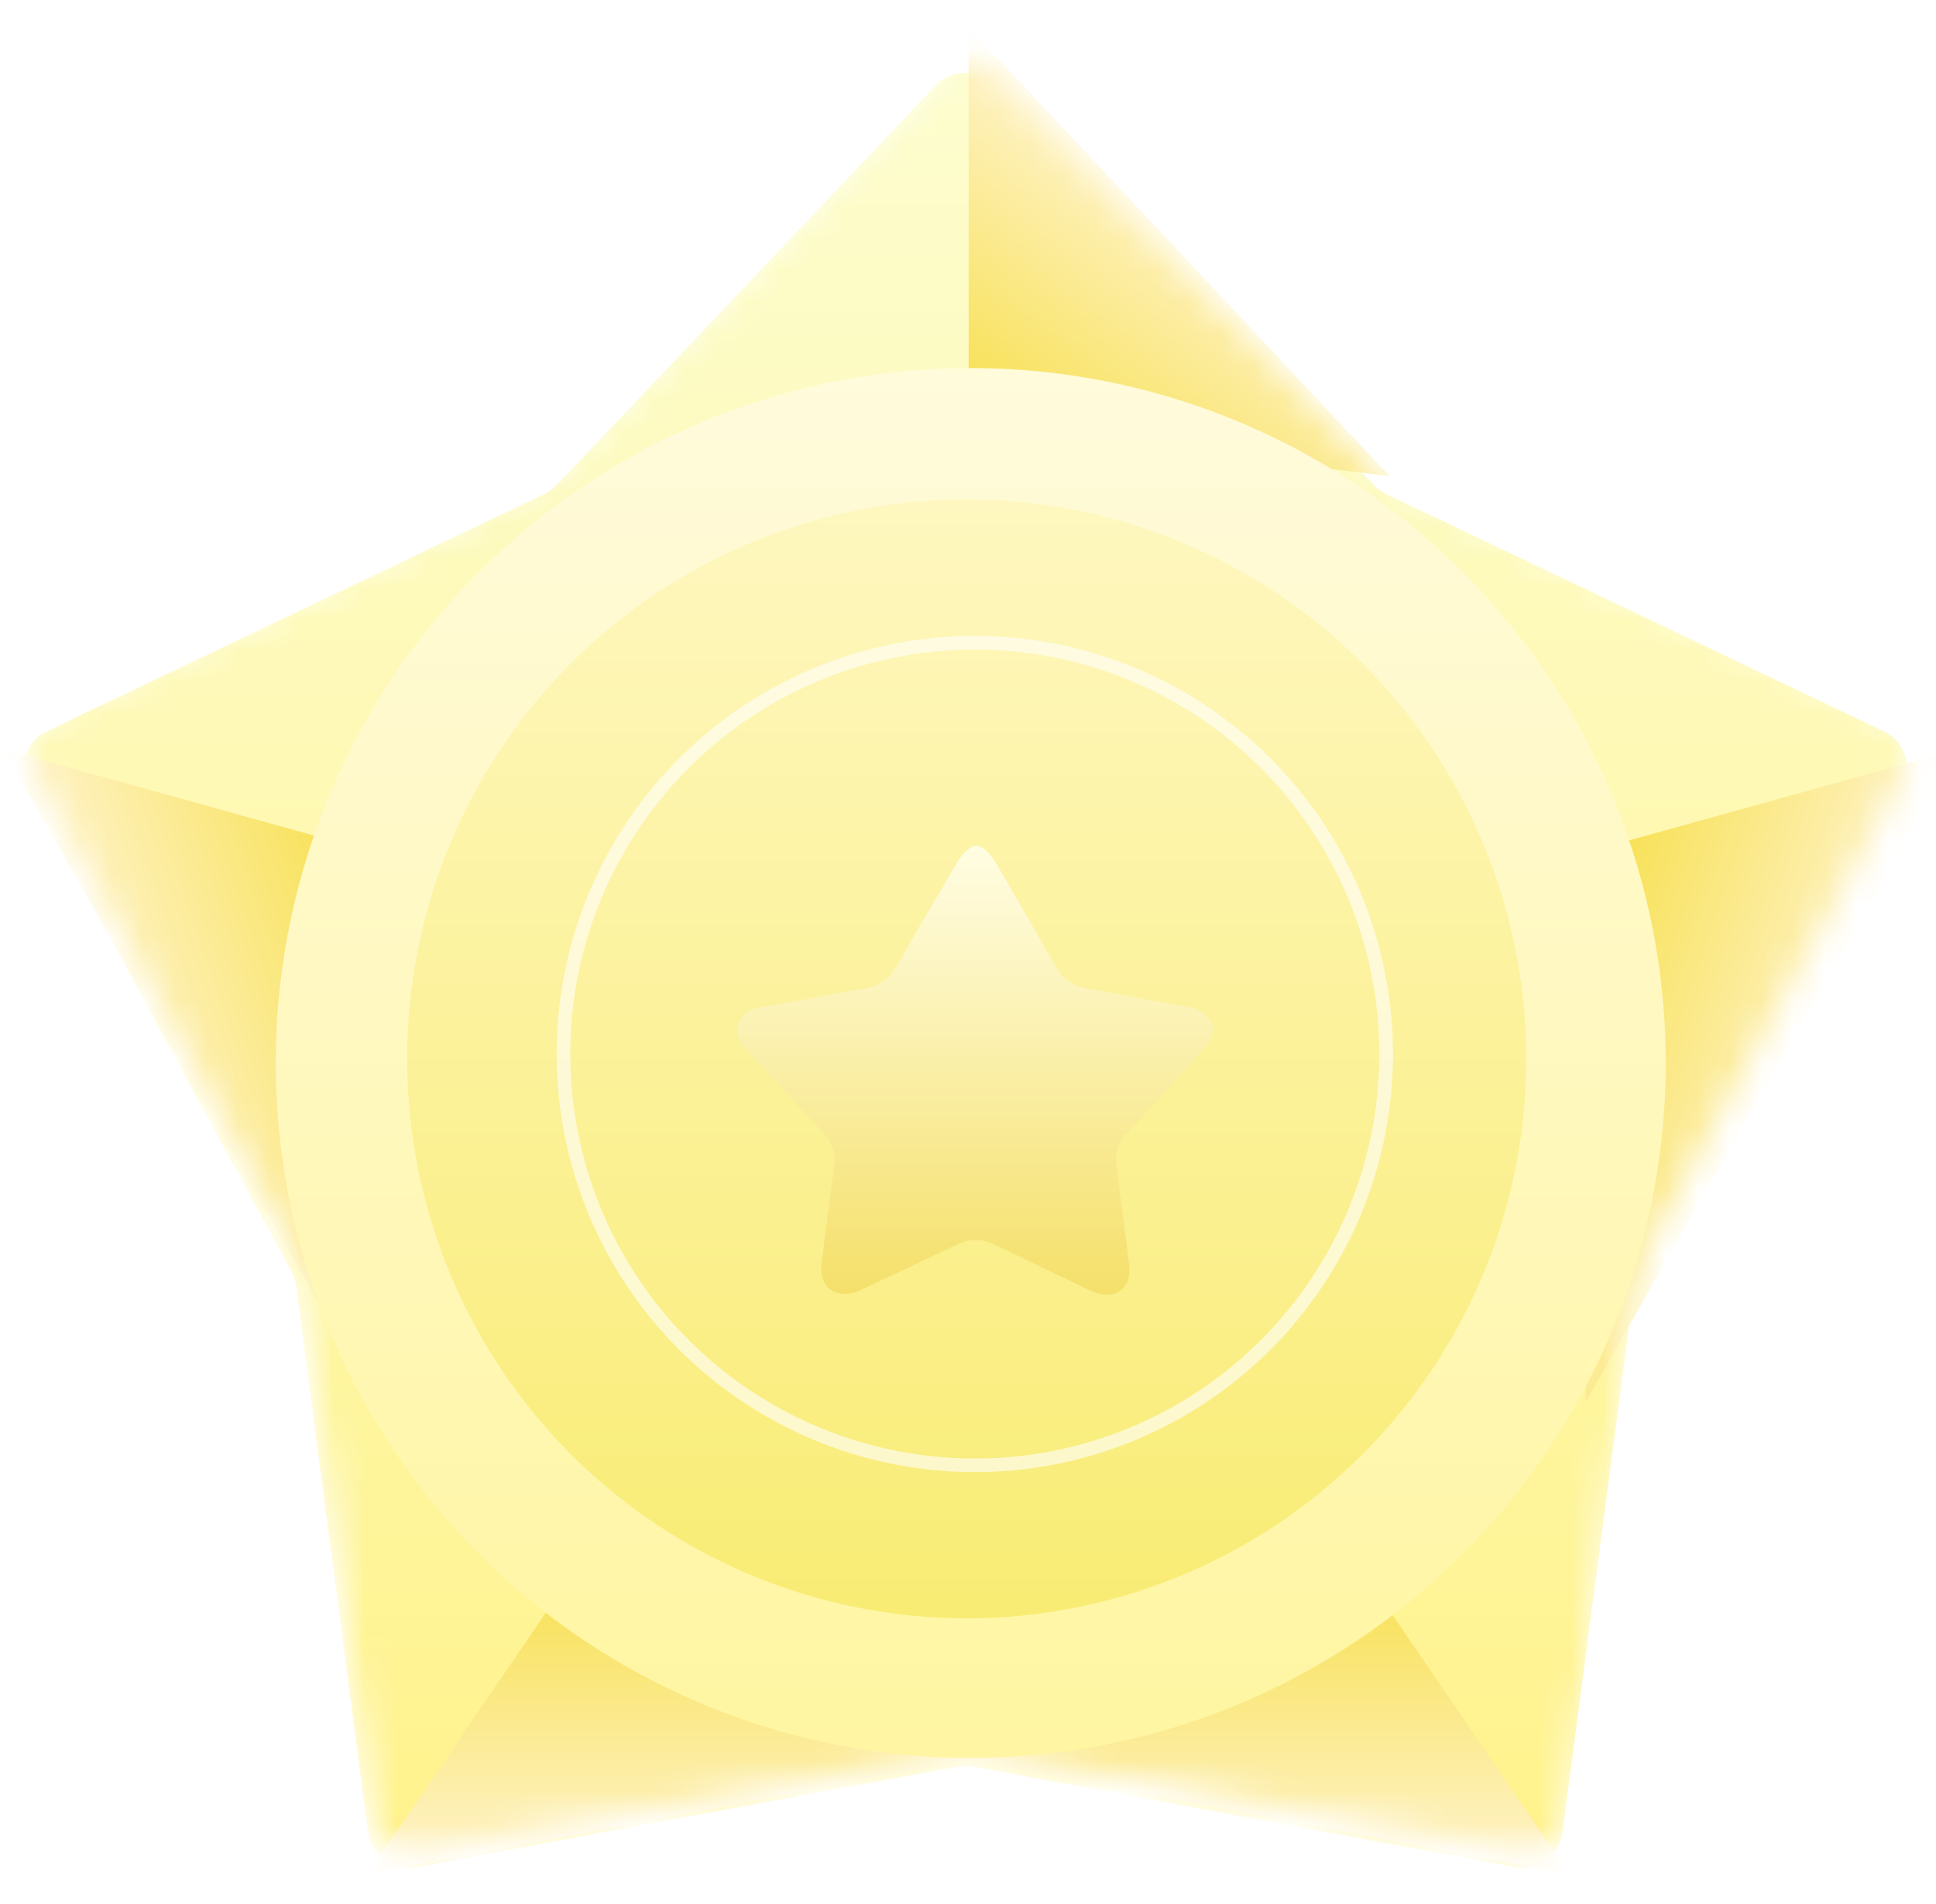 <svg width="61" height="60" viewBox="0 0 61 60" fill="none" xmlns="http://www.w3.org/2000/svg">
<mask id="mask0_16855_143519" style="mask-type:alpha" maskUnits="userSpaceOnUse" x="0" y="1" width="61" height="58">
<path d="M29.61 2.242C30.113 1.712 30.956 1.712 31.459 2.242L43.421 14.85C43.528 14.964 43.656 15.056 43.797 15.123L59.484 22.604C60.143 22.918 60.404 23.72 60.056 24.362L51.761 39.634C51.686 39.772 51.638 39.922 51.617 40.076L49.351 57.308C49.256 58.032 48.573 58.528 47.855 58.394L30.767 55.225C30.613 55.197 30.456 55.197 30.302 55.225L13.214 58.394C12.496 58.528 11.813 58.032 11.718 57.308L9.452 40.076C9.432 39.922 9.383 39.772 9.308 39.634L1.013 24.362C0.665 23.72 0.926 22.918 1.585 22.604L17.273 15.123C17.413 15.056 17.541 14.964 17.648 14.85L29.61 2.242Z" fill="url(#paint0_linear_16855_143519)"/>
</mask>
<g mask="url(#mask0_16855_143519)">
<g filter="url(#filter0_i_16855_143519)">
<path d="M29.489 2.175C29.992 1.646 30.835 1.646 31.338 2.175L43.3 14.784C43.407 14.897 43.535 14.99 43.676 15.057L59.363 22.537C60.022 22.851 60.283 23.654 59.935 24.295L51.64 39.568C51.565 39.705 51.517 39.855 51.496 40.01L49.23 57.241C49.135 57.965 48.452 58.461 47.734 58.328L30.646 55.159C30.492 55.13 30.335 55.13 30.181 55.159L13.093 58.328C12.375 58.461 11.692 57.965 11.597 57.241L9.331 40.01C9.31 39.855 9.262 39.705 9.187 39.568L0.892 24.295C0.544 23.654 0.805 22.851 1.464 22.537L17.151 15.057C17.292 14.99 17.42 14.897 17.527 14.784L29.489 2.175Z" fill="url(#paint1_linear_16855_143519)"/>
</g>
<path d="M18.41 49.043L11.562 59.076L34.814 54.617L18.41 49.043Z" fill="url(#paint2_linear_16855_143519)"/>
<path d="M42.617 49.043L49.465 59.076L26.214 54.617L42.617 49.043Z" fill="url(#paint3_linear_16855_143519)"/>
<path d="M30.52 13.412L30.52 0.858L43.785 15.001L30.52 13.412Z" fill="url(#paint4_linear_16855_143519)"/>
<path d="M49.972 26.86L61.677 23.611L49.962 44.184L49.972 26.86Z" fill="url(#paint5_linear_16855_143519)"/>
<path d="M11.801 26.86L0.096 23.611L11.811 44.184L11.801 26.86Z" fill="url(#paint6_linear_16855_143519)"/>
</g>
<g filter="url(#filter1_i_16855_143519)">
<path d="M19.637 14.122C26.413 10.21 34.76 10.21 41.535 14.122C48.311 18.034 52.485 25.263 52.485 33.087C52.485 40.91 48.311 48.139 41.535 52.051C34.76 55.962 26.413 55.962 19.637 52.051C12.862 48.139 8.688 40.91 8.688 33.087C8.688 25.263 12.862 18.034 19.637 14.122Z" fill="url(#paint7_linear_16855_143519)"/>
</g>
<g filter="url(#filter2_i_16855_143519)">
<path d="M21.644 17.689C27.099 14.54 33.819 14.54 39.274 17.689C44.728 20.838 48.089 26.658 48.089 32.957C48.089 39.255 44.728 45.075 39.274 48.225C33.819 51.374 27.099 51.374 21.644 48.225C16.189 45.075 12.829 39.255 12.829 32.957C12.829 26.658 16.189 20.838 21.644 17.689Z" fill="url(#paint8_linear_16855_143519)"/>
</g>
<path opacity="0.6" d="M24.233 21.989C28.244 19.674 33.185 19.674 37.195 21.989C41.205 24.305 43.676 28.583 43.676 33.214C43.676 37.845 41.206 42.124 37.195 44.44C33.185 46.755 28.244 46.755 24.233 44.44C20.223 42.124 17.753 37.845 17.753 33.214C17.753 28.583 20.223 24.305 24.233 21.989Z" stroke="white" stroke-width="0.429"/>
<g filter="url(#filter3_i_16855_143519)">
<path d="M38.041 32.409C38.041 32.409 38.041 32.409 38.041 32.409C37.29 33.273 36.122 34.541 35.507 35.204C35.247 35.485 35.126 35.866 35.177 36.246C35.279 37.009 35.457 38.35 35.58 39.372C35.66 40.143 35.065 40.478 34.399 40.174C33.434 39.719 32.083 39.07 31.3 38.692C30.956 38.525 30.556 38.52 30.21 38.683C29.42 39.054 28.06 39.698 27.085 40.154C26.409 40.448 25.814 40.123 25.884 39.352C26 38.335 26.179 37.007 26.284 36.246C26.337 35.86 26.213 35.473 25.947 35.19C25.323 34.528 24.148 33.27 23.392 32.409C23.009 31.963 23.261 31.333 24.008 31.222C25.07 31.032 26.535 30.764 27.334 30.617C27.701 30.55 28.019 30.326 28.206 30.003C28.638 29.258 29.455 27.851 30.031 26.878C30.485 26.035 30.798 26.137 30.848 26.157C30.989 26.198 31.211 26.37 31.494 26.878C32.062 27.849 32.864 29.252 33.29 29.998C33.476 30.324 33.795 30.551 34.163 30.619C34.955 30.767 36.392 31.033 37.436 31.222C38.173 31.333 38.415 31.973 38.041 32.409C38.041 32.409 38.041 32.409 38.041 32.409Z" fill="url(#paint9_linear_16855_143519)"/>
</g>
<defs>
<filter id="filter0_i_16855_143519" x="0.738" y="1.777" width="59.352" height="56.572" filterUnits="userSpaceOnUse" color-interpolation-filters="sRGB">
<feFlood flood-opacity="0" result="BackgroundImageFix"/>
<feBlend mode="normal" in="SourceGraphic" in2="BackgroundImageFix" result="shape"/>
<feColorMatrix in="SourceAlpha" type="matrix" values="0 0 0 0 0 0 0 0 0 0 0 0 0 0 0 0 0 0 127 0" result="hardAlpha"/>
<feOffset dy="0.512"/>
<feComposite in2="hardAlpha" operator="arithmetic" k2="-1" k3="1"/>
<feColorMatrix type="matrix" values="0 0 0 0 1 0 0 0 0 1 0 0 0 0 1 0 0 0 0.4 0"/>
<feBlend mode="normal" in2="shape" result="effect1_innerShadow_16855_143519"/>
</filter>
<filter id="filter1_i_16855_143519" x="8.688" y="11.188" width="43.797" height="43.797" filterUnits="userSpaceOnUse" color-interpolation-filters="sRGB">
<feFlood flood-opacity="0" result="BackgroundImageFix"/>
<feBlend mode="normal" in="SourceGraphic" in2="BackgroundImageFix" result="shape"/>
<feColorMatrix in="SourceAlpha" type="matrix" values="0 0 0 0 0 0 0 0 0 0 0 0 0 0 0 0 0 0 127 0" result="hardAlpha"/>
<feOffset dy="0.41"/>
<feComposite in2="hardAlpha" operator="arithmetic" k2="-1" k3="1"/>
<feColorMatrix type="matrix" values="0 0 0 0 1 0 0 0 0 1 0 0 0 0 1 0 0 0 0.4 0"/>
<feBlend mode="normal" in2="shape" result="effect1_innerShadow_16855_143519"/>
</filter>
<filter id="filter2_i_16855_143519" x="12.828" y="15.326" width="35.262" height="35.26" filterUnits="userSpaceOnUse" color-interpolation-filters="sRGB">
<feFlood flood-opacity="0" result="BackgroundImageFix"/>
<feBlend mode="normal" in="SourceGraphic" in2="BackgroundImageFix" result="shape"/>
<feColorMatrix in="SourceAlpha" type="matrix" values="0 0 0 0 0 0 0 0 0 0 0 0 0 0 0 0 0 0 127 0" result="hardAlpha"/>
<feOffset dy="0.41"/>
<feComposite in2="hardAlpha" operator="arithmetic" k2="-1" k3="1"/>
<feColorMatrix type="matrix" values="0 0 0 0 1 0 0 0 0 1 0 0 0 0 1 0 0 0 0.4 0"/>
<feBlend mode="normal" in2="shape" result="effect1_innerShadow_16855_143519"/>
</filter>
<filter id="filter3_i_16855_143519" x="23.215" y="26.143" width="15" height="14.143" filterUnits="userSpaceOnUse" color-interpolation-filters="sRGB">
<feFlood flood-opacity="0" result="BackgroundImageFix"/>
<feBlend mode="normal" in="SourceGraphic" in2="BackgroundImageFix" result="shape"/>
<feColorMatrix in="SourceAlpha" type="matrix" values="0 0 0 0 0 0 0 0 0 0 0 0 0 0 0 0 0 0 127 0" result="hardAlpha"/>
<feOffset dy="0.512"/>
<feComposite in2="hardAlpha" operator="arithmetic" k2="-1" k3="1"/>
<feColorMatrix type="matrix" values="0 0 0 0 1 0 0 0 0 1 0 0 0 0 1 0 0 0 0.4 0"/>
<feBlend mode="normal" in2="shape" result="effect1_innerShadow_16855_143519"/>
</filter>
<linearGradient id="paint0_linear_16855_143519" x1="30.535" y1="1.268" x2="30.535" y2="64.696" gradientUnits="userSpaceOnUse">
<stop stop-color="#FDDBB2"/>
<stop offset="1" stop-color="#FBA660"/>
</linearGradient>
<linearGradient id="paint1_linear_16855_143519" x1="30.413" y1="1.201" x2="30.413" y2="64.63" gradientUnits="userSpaceOnUse">
<stop stop-color="#FDFDCF"/>
<stop offset="1" stop-color="#FFF185"/>
</linearGradient>
<linearGradient id="paint2_linear_16855_143519" x1="23.188" y1="49.043" x2="23.188" y2="59.076" gradientUnits="userSpaceOnUse">
<stop stop-color="#F7DF4A"/>
<stop offset="1" stop-color="#FFF4CE"/>
</linearGradient>
<linearGradient id="paint3_linear_16855_143519" x1="37.839" y1="49.043" x2="37.839" y2="59.076" gradientUnits="userSpaceOnUse">
<stop stop-color="#F7DF4A"/>
<stop offset="1" stop-color="#FFF4CE"/>
</linearGradient>
<linearGradient id="paint4_linear_16855_143519" x1="32.334" y1="14.703" x2="38.264" y2="6.366" gradientUnits="userSpaceOnUse">
<stop stop-color="#F7DF4A"/>
<stop offset="1" stop-color="#FFF4CE"/>
</linearGradient>
<linearGradient id="paint5_linear_16855_143519" x1="48.433" y1="31.382" x2="57.93" y2="34.616" gradientUnits="userSpaceOnUse">
<stop stop-color="#F7DF4A"/>
<stop offset="1" stop-color="#FFF4CE"/>
</linearGradient>
<linearGradient id="paint6_linear_16855_143519" x1="13.341" y1="31.382" x2="3.843" y2="34.616" gradientUnits="userSpaceOnUse">
<stop stop-color="#F7DF4A"/>
<stop offset="1" stop-color="#FFF4CE"/>
</linearGradient>
<linearGradient id="paint7_linear_16855_143519" x1="30.587" y1="7.801" x2="30.587" y2="58.372" gradientUnits="userSpaceOnUse">
<stop stop-color="#FFFBE0"/>
<stop offset="1" stop-color="#FFF59D"/>
</linearGradient>
<linearGradient id="paint8_linear_16855_143519" x1="30.459" y1="12.6" x2="30.459" y2="53.314" gradientUnits="userSpaceOnUse">
<stop stop-color="#FFF8C5"/>
<stop offset="1" stop-color="#F8EB6E"/>
</linearGradient>
<linearGradient id="paint9_linear_16855_143519" x1="30.715" y1="26.143" x2="30.715" y2="40.285" gradientUnits="userSpaceOnUse">
<stop stop-color="#FFFDE3"/>
<stop offset="1" stop-color="#F5E06A"/>
</linearGradient>
</defs>
</svg>

